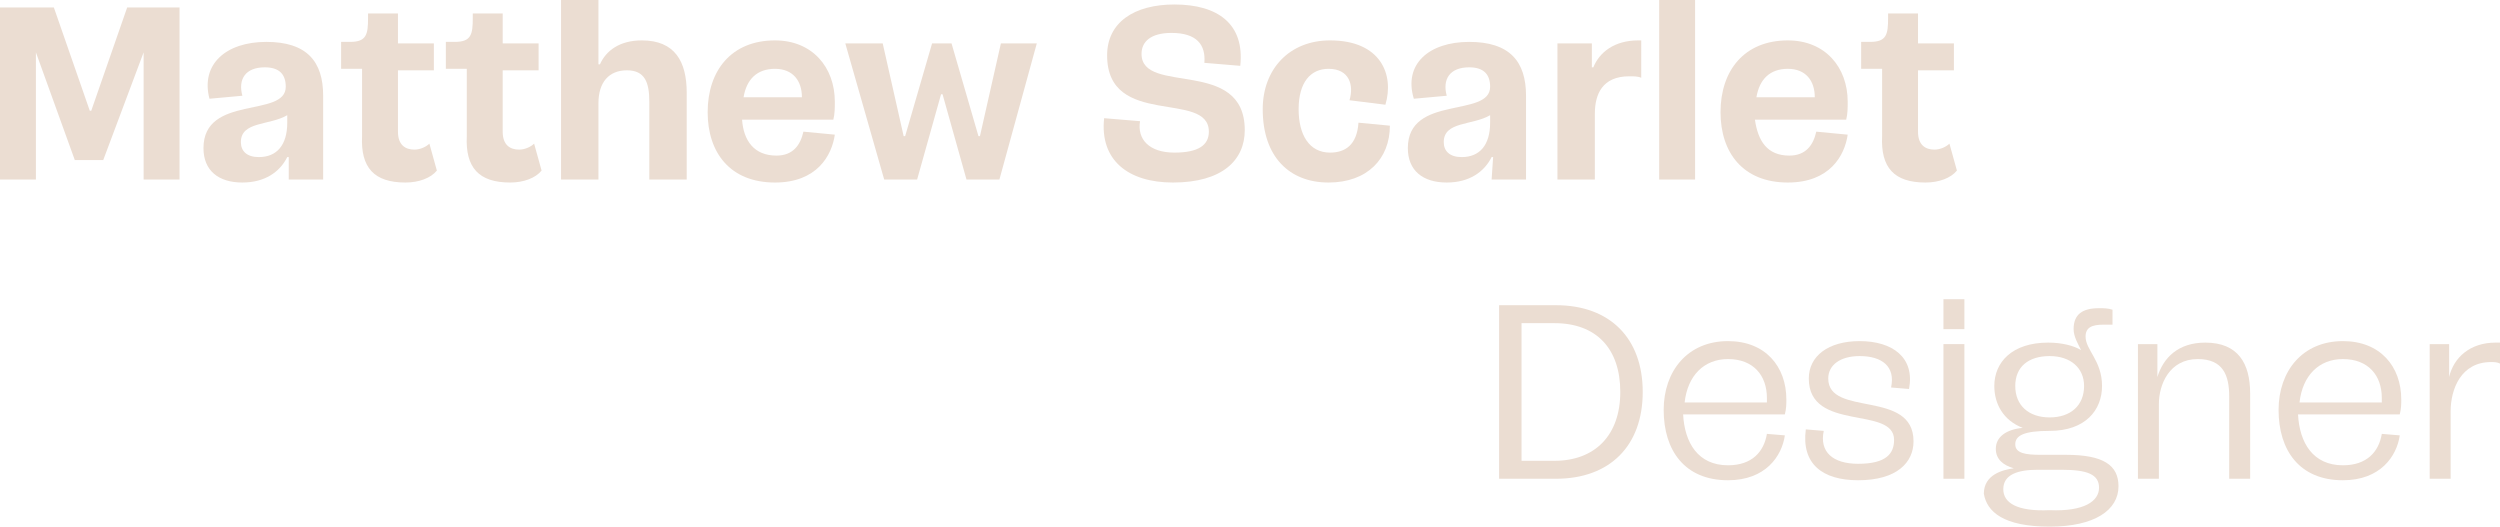 <?xml version="1.0" encoding="UTF-8"?>
<svg xmlns="http://www.w3.org/2000/svg" xmlns:xlink="http://www.w3.org/1999/xlink" version="1.1" id="Layer_1" x="0px" y="0px" viewBox="0 0 167.1 35.2" style="enable-background:new 0 0 167.1 35.2;" xml:space="preserve">
<style type="text/css">
	.st0{fill:#EBDDD2;}
</style>
<polyline class="st0" points="0,12 2.4,12 2.4,3.5 2.4,3.5 5,10.7 6.9,10.7 9.6,3.5 9.6,3.5 9.6,12 12,12 12,0.5 8.5,0.5 6.1,7.4   6,7.4 3.6,0.5 0,0.5 0,12 "></polyline>
<path class="st0" d="M16.1,9.5c0-1.4,1.9-1.1,3.1-1.8v0.5c0,1.5-0.7,2.3-1.9,2.3C16.5,10.5,16.1,10.1,16.1,9.5 M19.3,12h2.3V6.4  c0-2.3-1.1-3.6-3.8-3.6S13.4,4.3,14,6.6l2.2-0.2c-0.3-1.1,0.2-1.9,1.5-1.9c1,0,1.4,0.5,1.4,1.3c0,2.1-5.5,0.5-5.5,4.1  c0,1.5,1,2.3,2.6,2.3c1.5,0,2.5-0.7,3-1.7h0.1C19.3,10.5,19.3,12,19.3,12z"></path>
<path class="st0" d="M27.1,12.2c0.9,0,1.7-0.3,2.1-0.8l-0.5-1.8c-0.2,0.2-0.6,0.4-1,0.4c-0.6,0-1.1-0.3-1.1-1.2V4.7H29V2.9h-2.4v-2  h-2v0.3c0,1.1-0.1,1.6-1.2,1.6h-0.6v1.8h1.4v4.5C24.1,11.2,25,12.2,27.1,12.2"></path>
<path class="st0" d="M34.1,12.2c0.9,0,1.7-0.3,2.1-0.8l-0.5-1.8c-0.2,0.2-0.6,0.4-1,0.4c-0.6,0-1.1-0.3-1.1-1.2V4.7H36V2.9h-2.4v-2  h-2v0.3c0,1.1-0.1,1.6-1.2,1.6h-0.6v1.8h1.4v4.5C31.1,11.2,32,12.2,34.1,12.2"></path>
<path class="st0" d="M43.4,6.8V12h2.5V6.2c0-2.1-0.8-3.5-3-3.5c-1.5,0-2.4,0.7-2.8,1.6H40V0h-2.5v12H40V6.9c0-1.4,0.7-2.2,1.9-2.2  C43.1,4.7,43.4,5.5,43.4,6.8"></path>
<path class="st0" d="M49.7,6.5c0.2-1.2,0.9-1.9,2.1-1.9c1.2,0,1.8,0.8,1.8,1.9H49.7 M51.8,12.2c2.8,0,3.8-1.8,4-3.2l-2.1-0.2  c-0.2,0.9-0.7,1.6-1.8,1.6c-1.5,0-2.2-1-2.3-2.4h6.1c0.1-0.4,0.1-0.8,0.1-1.2c0-2.3-1.5-4.1-4-4.1c-2.9,0-4.5,2-4.5,4.8  C47.3,10.2,48.8,12.2,51.8,12.2z"></path>
<polyline class="st0" points="59.1,12 61.3,12 62.9,6.3 63,6.3 64.6,12 66.8,12 69.3,2.9 66.9,2.9 65.5,9.1 65.4,9.1 63.6,2.9   62.3,2.9 60.5,9.1 60.4,9.1 59,2.9 56.5,2.9 59.1,12 "></polyline>
<path class="st0" d="M78.4,12.2c3.3,0,4.8-1.5,4.8-3.5c0-4.9-6.9-2.3-6.9-5.1c0-0.8,0.6-1.4,2-1.4c1.7,0,2.3,0.8,2.2,2l2.4,0.2  c0.3-2.8-1.5-4.1-4.4-4.1c-2.7,0-4.5,1.2-4.5,3.4c0,4.9,6.8,2.3,6.8,5.1c0,0.9-0.7,1.4-2.3,1.4c-1.7,0-2.5-0.9-2.3-2.1l-2.4-0.2  C73.5,10.7,75.4,12.2,78.4,12.2"></path>
<path class="st0" d="M88.8,12.2c2.6,0,4.1-1.6,4.1-3.8l-2.1-0.2c-0.1,1.5-0.9,2-1.9,2c-1.4,0-2.1-1.2-2.1-2.9c0-1.8,0.8-2.7,2-2.7  c1.4,0,1.7,1.1,1.4,2.1L92.6,7c0.6-2-0.3-4.3-3.7-4.3c-2.7,0-4.5,1.9-4.5,4.6C84.4,10.5,86.2,12.2,88.8,12.2"></path>
<path class="st0" d="M96.5,9.5c0-1.4,1.9-1.1,3.1-1.8v0.5c0,1.5-0.7,2.3-1.9,2.3C96.9,10.5,96.5,10.1,96.5,9.5 M99.7,12h2.3V6.4  c0-2.3-1.1-3.6-3.8-3.6c-2.7,0-4.4,1.5-3.7,3.8l2.2-0.2c-0.3-1.1,0.2-1.9,1.5-1.9c1,0,1.4,0.5,1.4,1.3c0,2.1-5.5,0.5-5.5,4.1  c0,1.5,1,2.3,2.6,2.3c1.5,0,2.5-0.7,3-1.7h0.1L99.7,12L99.7,12z"></path>
<path class="st0" d="M104.1,12h2.5V7.6c0-1.3,0.5-2.5,2.3-2.5c0.3,0,0.6,0,0.8,0.1V2.7h-0.2c-1.6,0-2.6,0.8-3,1.8h-0.1V2.9h-2.3  L104.1,12"></path>
<polyline class="st0" points="110.9,12 113.3,12 113.3,0 110.9,0 110.9,12 "></polyline>
<path class="st0" d="M117.4,6.5c0.2-1.2,0.9-1.9,2.1-1.9s1.8,0.8,1.8,1.9H117.4 M119.5,12.2c2.8,0,3.8-1.8,4-3.2l-2.1-0.2  c-0.2,0.9-0.7,1.6-1.8,1.6c-1.5,0-2.1-1-2.3-2.4h6.1c0.1-0.4,0.1-0.8,0.1-1.2c0-2.3-1.5-4.1-4-4.1c-2.9,0-4.5,2-4.5,4.8  C115,10.2,116.5,12.2,119.5,12.2z"></path>
<path class="st0" d="M128.7,12.2c0.9,0,1.7-0.3,2.1-0.8l-0.5-1.8c-0.2,0.2-0.6,0.4-1,0.4c-0.6,0-1.1-0.3-1.1-1.2V4.7h2.4V2.9h-2.4  v-2h-2v0.3c0,1.1-0.1,1.6-1.2,1.6h-0.6v1.8h1.4v4.5C125.7,11.2,126.6,12.2,128.7,12.2"></path>
<path class="st0" d="M101.7,30.9v-9.3h2.2c2.8,0,4.4,1.7,4.4,4.6s-1.7,4.6-4.4,4.6h-2.2 M100.2,32h3.8c3.6,0,5.8-2.2,5.8-5.8  s-2.2-5.8-5.8-5.8h-3.8V32z"></path>
<path class="st0" d="M112.6,26.9c0.2-1.8,1.3-2.9,2.9-2.9c1.7,0,2.6,1.1,2.6,2.6c0,0.1,0,0.2,0,0.3H112.6 M115.5,32.1  c2.5,0,3.6-1.6,3.8-3l-1.2-0.1c-0.2,1.2-1,2.1-2.6,2.1c-2,0-2.9-1.5-3-3.4h6.8c0.1-0.4,0.1-0.7,0.1-1c0-2.2-1.4-3.9-3.9-3.9  c-2.7,0-4.3,2-4.3,4.6C111.2,30.1,112.6,32.1,115.5,32.1z"></path>
<path class="st0" d="M124.2,32.1c2.6,0,3.7-1.2,3.7-2.6c0-3.5-5.7-1.6-5.7-4.2c0-0.9,0.8-1.5,2.1-1.5c1.5,0,2.4,0.7,2.1,2.1l1.2,0.1  c0.4-2.1-1.1-3.2-3.3-3.2c-2.1,0-3.4,1-3.4,2.5c0,3.6,5.7,1.8,5.7,4.1c0,0.9-0.5,1.6-2.4,1.6c-1.7,0-2.6-0.8-2.3-2.2l-1.2-0.1  C120.4,31,121.8,32.1,124.2,32.1"></path>
<path class="st0" d="M129.9,22h1.4v-2h-1.4V22 M129.9,32h1.4v-9h-1.4V32z"></path>
<path class="st0" d="M134.7,25.8c0-1.3,0.9-2,2.3-2c1.4,0,2.3,0.8,2.3,2c0,1.3-0.9,2.1-2.3,2.1C135.6,27.9,134.7,27.1,134.7,25.8   M133.9,32.7c0-1,1-1.3,2.3-1.3h1.6c1.7,0,2.5,0.3,2.5,1.2s-1,1.6-3.3,1.5C134.8,34.2,133.9,33.6,133.9,32.7z M137,35.2  c3,0,4.6-1.1,4.6-2.7c0-1.4-1-2.1-3.5-2.1h-1.7c-1,0-1.7-0.1-1.7-0.7s0.6-0.9,2.3-0.9c2.4,0,3.5-1.4,3.5-3c0-1.7-1.1-2.4-1.1-3.3  c0-0.6,0.4-0.8,1.2-0.8c0.2,0,0.4,0,0.6,0v-1c-0.3-0.1-0.6-0.1-0.9-0.1c-1.1,0-1.7,0.4-1.7,1.4c0,0.5,0.3,1,0.5,1.4  c-0.5-0.3-1.3-0.5-2.2-0.5c-2.4,0-3.6,1.3-3.6,2.9c0,1.2,0.6,2.3,1.9,2.8l0,0c-1.1,0.1-1.8,0.6-1.8,1.4c0,0.7,0.5,1.1,1.2,1.3l0,0  c-0.7,0.1-2,0.4-2,1.7C132.8,34.2,133.9,35.2,137,35.2z"></path>
<path class="st0" d="M149,26.5V32h1.4v-5.7c0-2-0.8-3.4-3-3.4c-1.8,0-2.8,1-3.2,2.3l0,0V23h-1.3v9h1.4v-5c0-1.3,0.7-3,2.6-3  C148.6,24,149,25.1,149,26.5"></path>
<path class="st0" d="M153.7,26.9c0.2-1.8,1.3-2.9,2.9-2.9c1.7,0,2.6,1.1,2.6,2.6c0,0.1,0,0.2,0,0.3H153.7 M156.6,32.1  c2.5,0,3.6-1.6,3.8-3l-1.2-0.1c-0.2,1.2-1,2.1-2.6,2.1c-2,0-2.9-1.5-3-3.4h6.8c0.1-0.4,0.1-0.7,0.1-1c0-2.2-1.4-3.9-3.9-3.9  c-2.7,0-4.3,2-4.3,4.6C152.3,30.1,153.7,32.1,156.6,32.1z"></path>
<path class="st0" d="M162.4,32h1.4v-4.5c0-1.5,0.7-3.3,2.7-3.3c0.2,0,0.4,0,0.6,0.1v-1.4h-0.3c-1.7,0-2.8,1-3.1,2.3l0,0V23h-1.3  L162.4,32"></path>
</svg>
